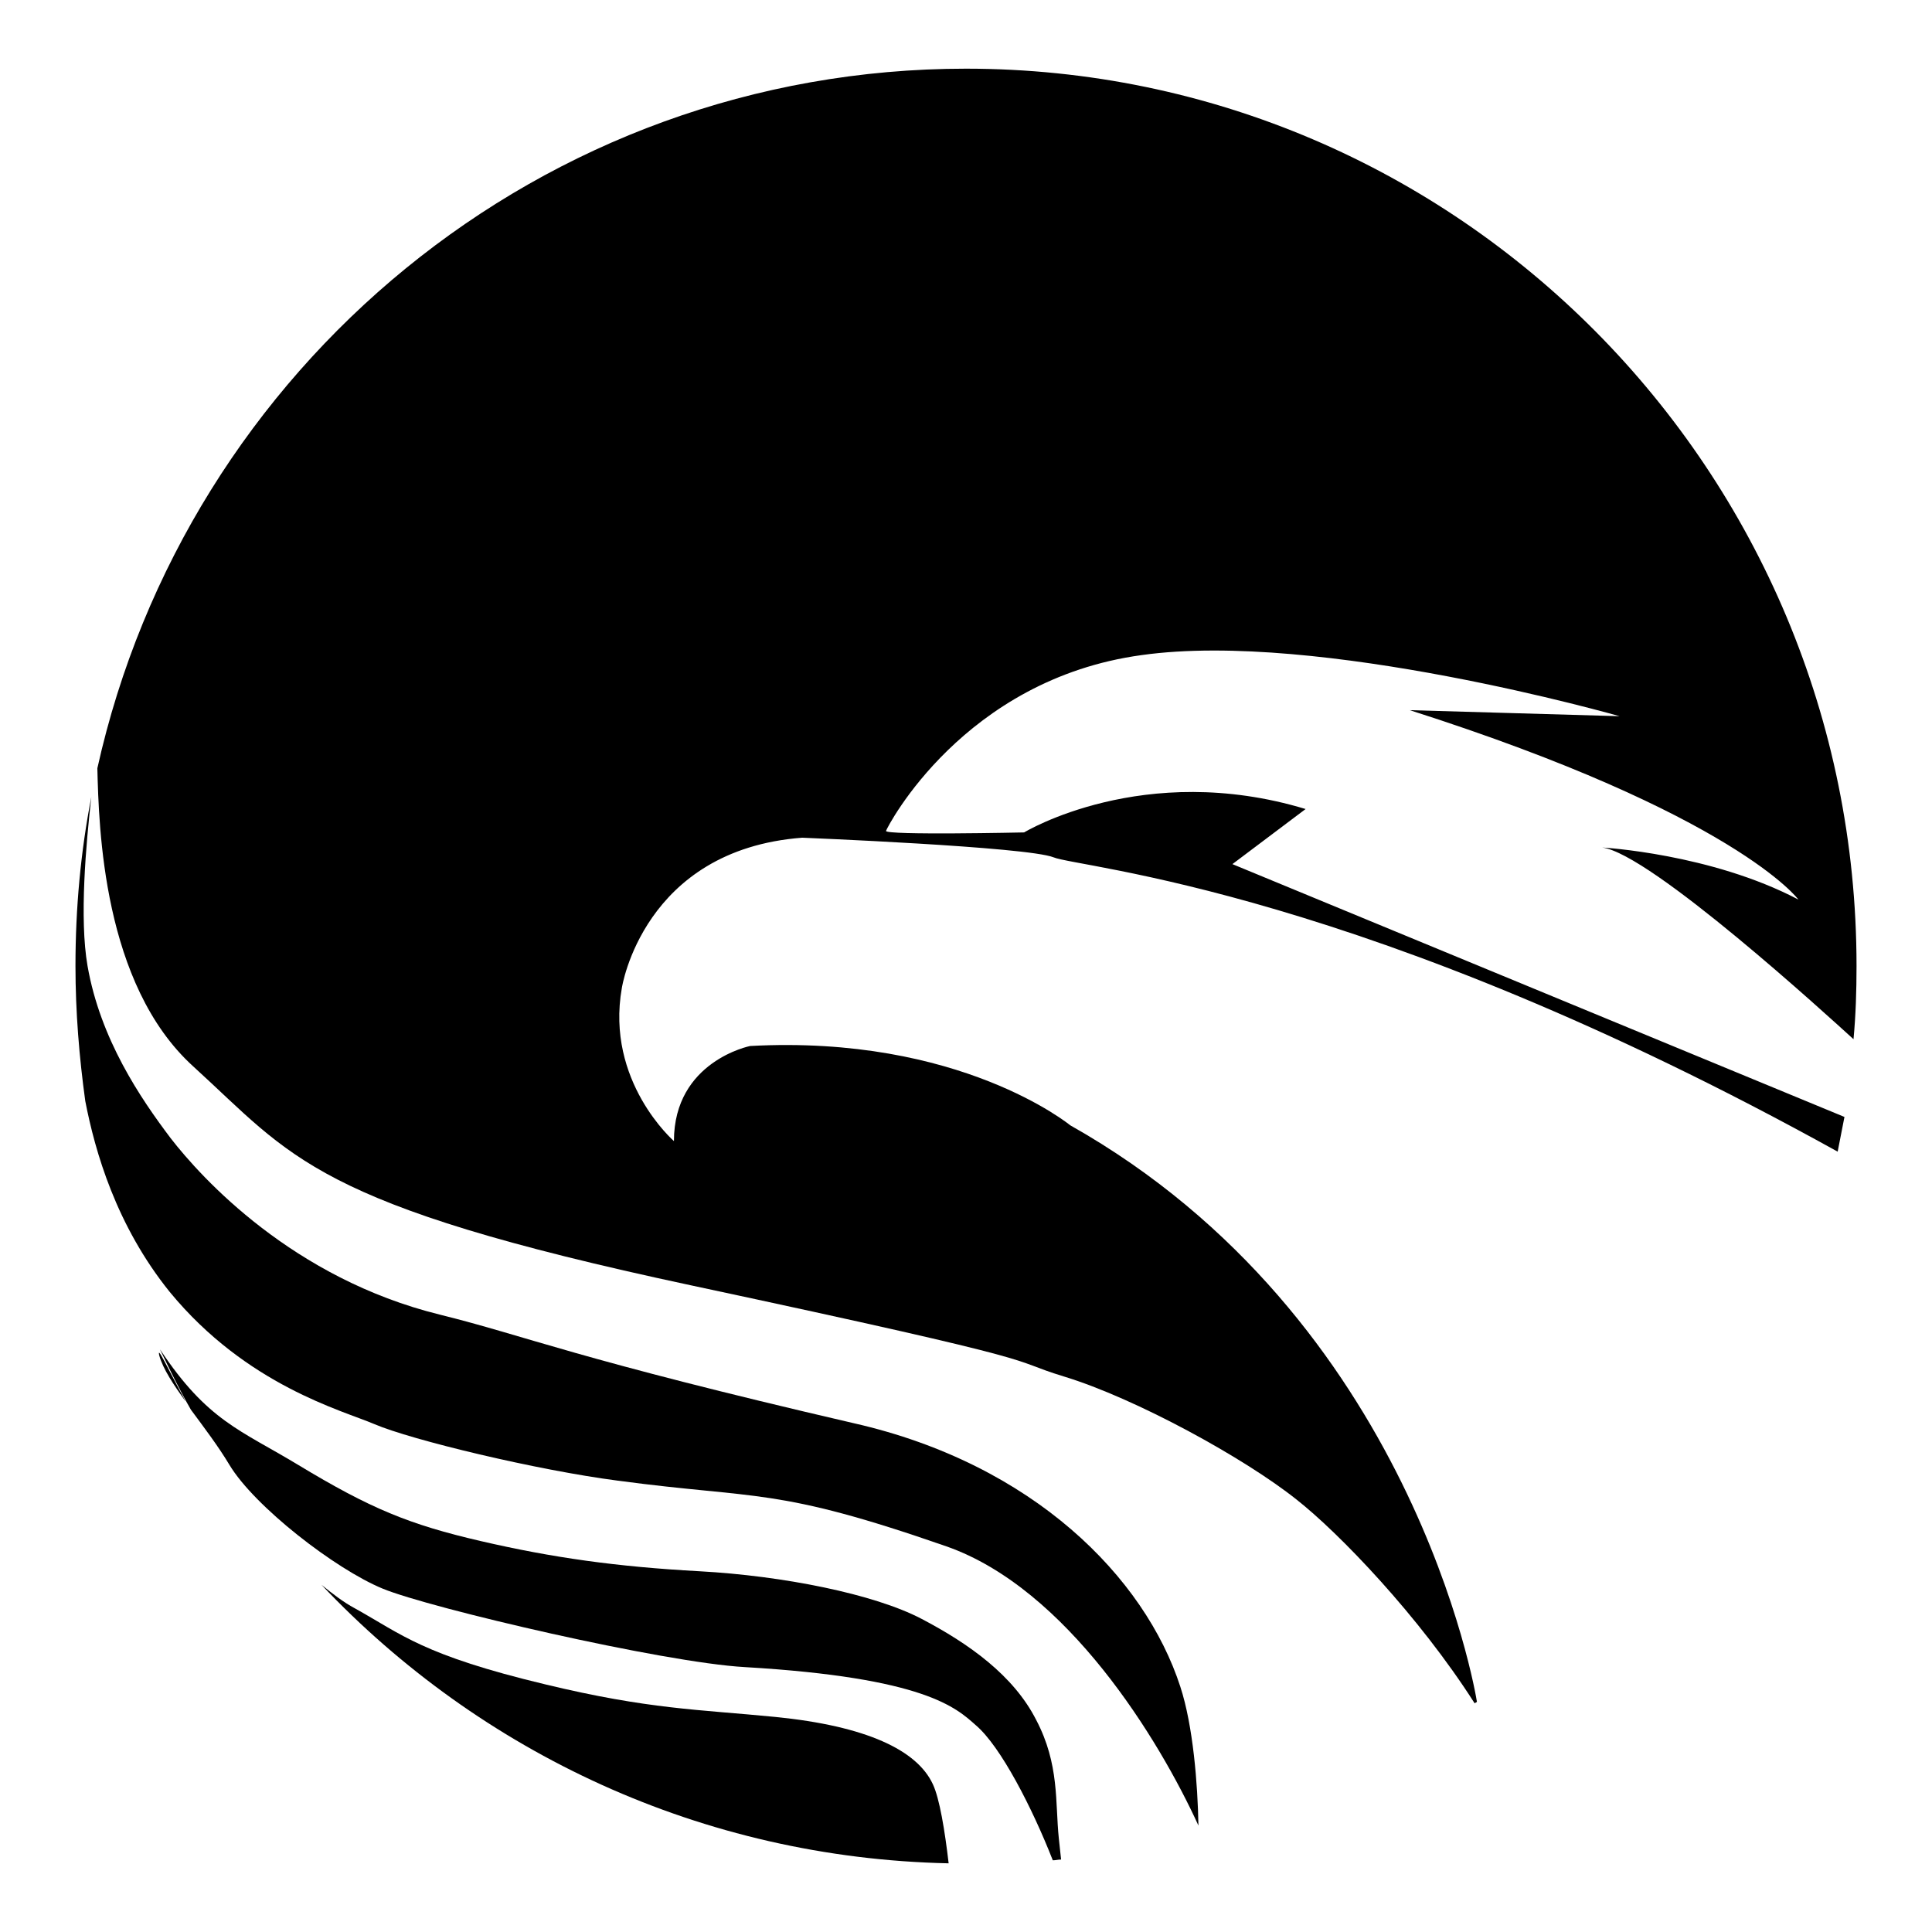 <?xml version="1.0" encoding="utf-8"?>
<!-- Svg Vector Icons : http://www.onlinewebfonts.com/icon -->
<!DOCTYPE svg PUBLIC "-//W3C//DTD SVG 1.1//EN" "http://www.w3.org/Graphics/SVG/1.1/DTD/svg11.dtd">
<svg version="1.1" xmlns="http://www.w3.org/2000/svg" xmlns:xlink="http://www.w3.org/1999/xlink" x="0px" y="0px" viewBox="0 0 256 256" enable-background="new 0 0 256 256" xml:space="preserve">
<g><g><path fill="#000000" d="M137.3,227.9c-3-5.9-8.9-10.1-15.2-13.4c-6.3-3.3-18.4-5.7-29.4-6.3c-11-0.6-19.5-1.8-29-4c-9.5-2.2-14.6-4.3-24.2-10.1c-7.6-4.6-12-5.8-18.3-15.3c1.3,2.7,2.6,5.4,4.1,8c1.7,2.3,3.6,4.8,5.1,7.3c3.3,5.5,14,13.8,20.3,16.4c6.3,2.6,37.2,9.8,48,10.4c23.9,1.4,28,5.4,30.6,7.7c3.3,2.8,7.5,11,10.2,17.9c0.4,0,0.7-0.1,1.1-0.1c-0.1-0.9-0.2-1.9-0.3-2.8C139.8,238.8,140.4,233.8,137.3,227.9z"/><path fill="#000000" d="M113.2,188.6C76.1,180,70,177.1,58.3,174.2c-19.5-4.8-31.6-18.1-35.7-23.4c-4-5.3-9.3-13.1-11-22.8c-1.1-6.3-0.2-16.2,0.5-22.4c-1.4,7.2-2.1,14.7-2.1,22.4c0,6.1,0.5,12.1,1.3,17.9c1.3,6.7,4.1,16.5,11.2,25.3c10.2,12.4,22.9,15.7,27.1,17.5c4.9,2.1,21.5,6.1,32.3,7.5c18.7,2.5,20.8,0.8,43.5,8.7c16,5.6,28.2,25.6,33.4,37c-0.1-5.5-0.7-13.2-2.4-18.4C151.7,209,136.9,194,113.2,188.6z"/><path fill="#000000" d="M102.7,227.5c-10.2-1-16.7-1-30.4-4.3c-16.3-3.9-19-6.6-25.3-10.1c-1.5-0.8-2.9-1.9-4.4-3.1c21,22.2,50.4,36.2,83.1,36.9c-0.5-4.3-1.2-8.6-2.1-10.5C121.5,231.9,114.8,228.7,102.7,227.5z"/><path fill="#000000" d="M245.6,137.7c0.3-3.2,0.4-6.4,0.4-9.7C246,62.4,193.2,9.1,128,9.1c-56.2,0-103.3,39.6-115.1,92.7c0.2,7.8,0.7,28.6,12.7,39.5c13.2,12,15.8,18.3,65.9,29c50.1,10.7,41.3,9.6,49.5,12.1c9.5,2.9,23.9,10.8,30.8,16.3c5.6,4.4,16.2,15.4,23.6,27c0.1-0.1,0.2-0.1,0.3-0.2c-0.2-1.3-8.5-50.8-53.9-76.4c0,0-14.6-12-42.4-10.5c0,0-10.1,2-10.1,12.6c0,0-9.1-7.9-6.9-20.3c0,0,2.8-18.3,23.9-19.9c0,0,29.8,1.2,33.3,2.6c3.4,1.4,41.1,4.2,103.9,39c0.3-1.5,0.6-3.1,0.9-4.6l-81.1-33.5l9.7-7.3c-21.5-6.5-37.3,3.1-37.3,3.1s-18.4,0.4-18.3-0.2c0.2-0.6,10.3-20.1,33.9-23.3c23.5-3.3,63.3,8.1,63.3,8.1l-27.8-0.8c43.2,13.8,51.5,25.1,51.5,25.1c-11.6-6.1-26-6.9-26-6.9C218.7,113.1,242.3,134.7,245.6,137.7z"/><path fill="#000000" d="M21.1,179.6c0.5,1.8,1.9,3.9,3.5,6.1C22.1,181.1,20.8,178.2,21.1,179.6z"/></g></g>
</svg>